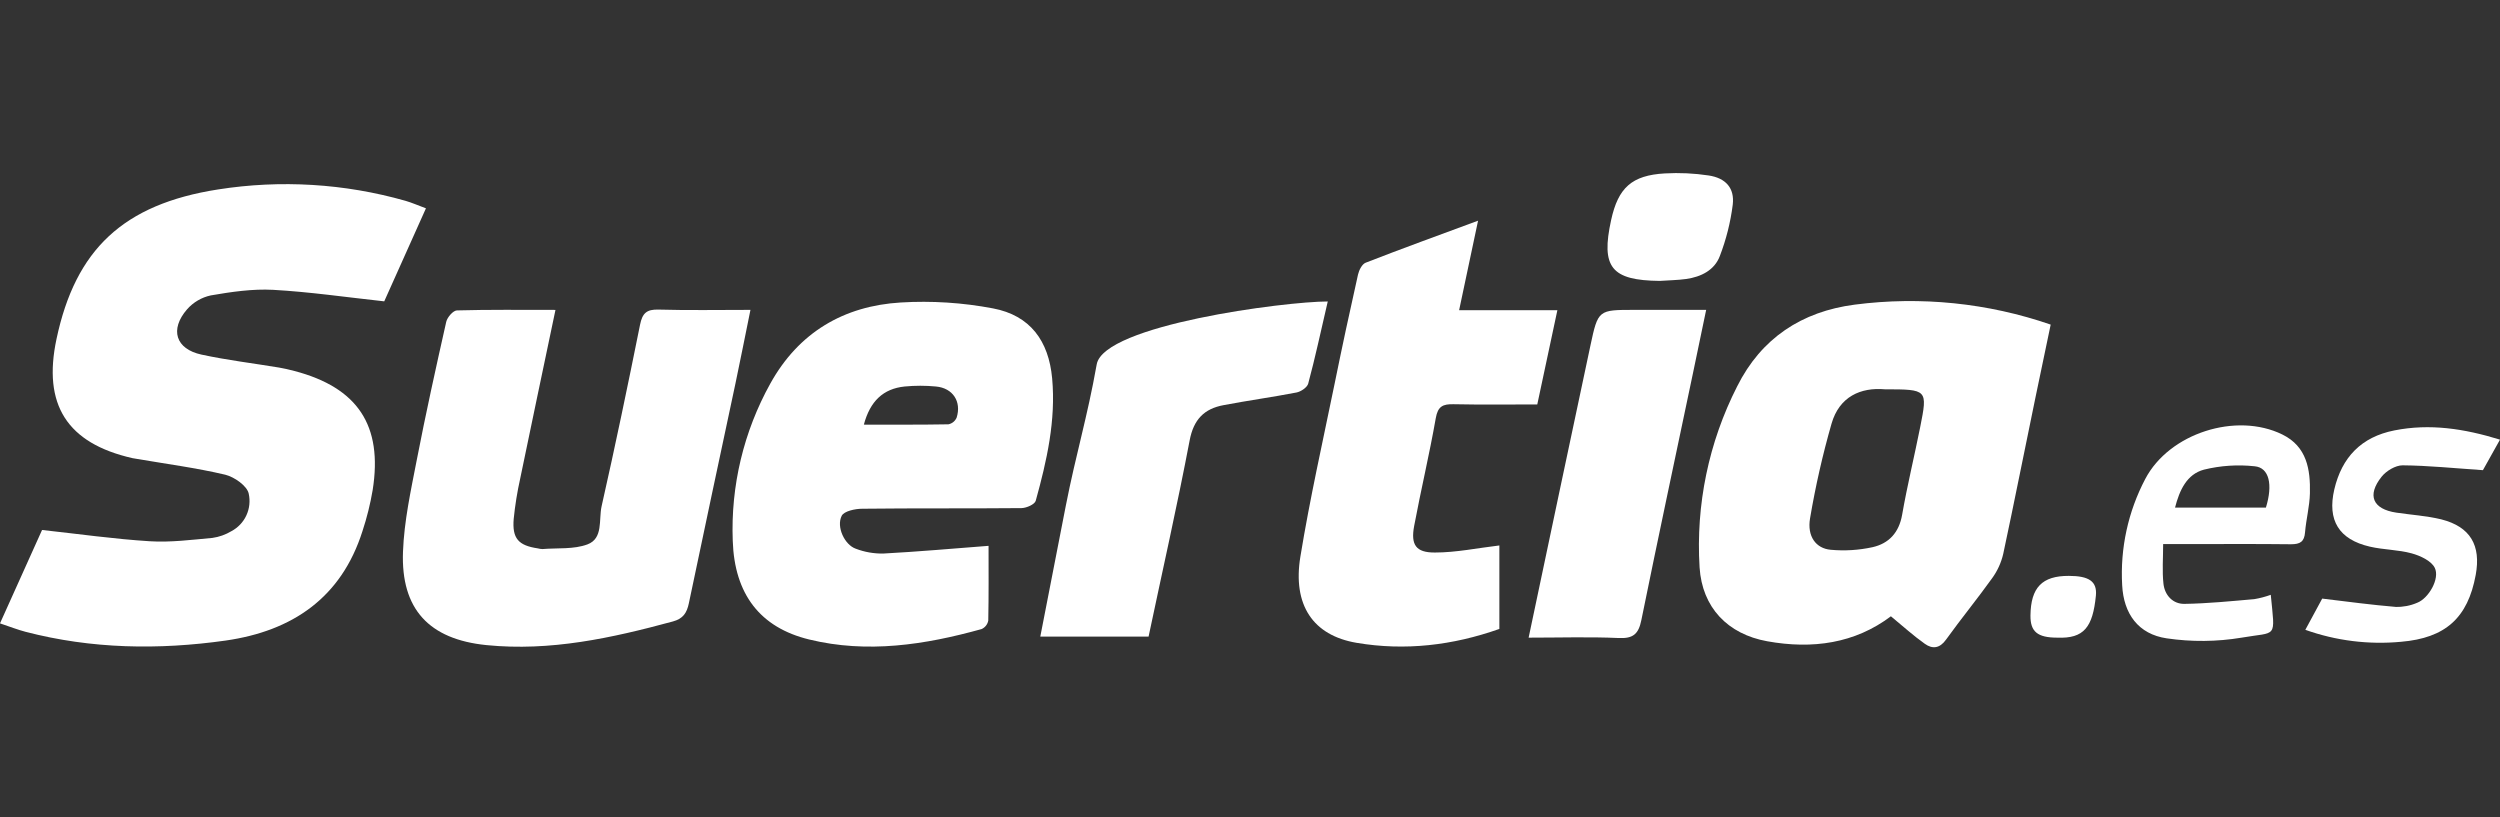 <svg width="260" height="85" viewBox="0 0 260 85" fill="none" xmlns="http://www.w3.org/2000/svg">
<rect x="0" y="0" width="260" height="85" fill="#333333" stroke="none"/>
<path d="M0 64.83L4.374 55.117C8.218 55.538 11.885 56.06 15.569 56.29C17.728 56.425 19.923 56.139 22.095 55.942C22.792 55.843 23.463 55.605 24.067 55.242C24.752 54.878 25.3 54.3 25.625 53.595C25.95 52.891 26.035 52.099 25.867 51.341C25.706 50.536 24.379 49.606 23.426 49.37C20.406 48.657 17.314 48.253 14.248 47.727C14.087 47.701 13.919 47.681 13.765 47.645C6.97 46.094 4.42 42.088 5.879 35.243C7.85 25.964 12.802 21.242 22.686 19.701C29.19 18.68 35.837 19.084 42.169 20.884C42.826 21.074 43.483 21.363 44.298 21.666C42.777 25.063 41.311 28.326 39.961 31.34C35.978 30.906 32.203 30.354 28.411 30.143C26.262 30.025 24.06 30.354 21.921 30.722C20.966 30.929 20.103 31.435 19.456 32.168C17.629 34.271 18.267 36.298 20.958 36.88C23.649 37.461 26.334 37.78 29.025 38.227C29.561 38.319 30.093 38.444 30.622 38.582C37.217 40.32 39.823 44.25 38.758 50.964C38.513 52.412 38.158 53.84 37.697 55.235C35.492 62.185 30.386 65.626 23.468 66.618C16.496 67.604 9.526 67.495 2.658 65.708C1.824 65.491 1.019 65.169 0 64.83Z" fill="white"/>
<path d="M196.654 64.094C192.914 66.914 188.501 67.545 183.782 66.69C179.678 65.948 177.02 63.178 176.757 59.008C176.355 52.497 177.704 45.998 180.664 40.185C183.161 35.184 187.367 32.398 192.898 31.681C199.758 30.793 206.731 31.504 213.271 33.758C212.732 36.328 212.206 38.809 211.697 41.293C210.567 46.731 209.499 52.176 208.335 57.608C208.127 58.506 207.743 59.353 207.205 60.102C205.651 62.274 203.955 64.344 202.394 66.513C201.737 67.439 200.975 67.525 200.183 66.956C199.01 66.128 197.935 65.149 196.654 64.094ZM196.029 40.488C193.525 40.268 191.294 41.234 190.479 44.063C189.554 47.295 188.809 50.576 188.248 53.891C187.919 55.774 188.853 57.043 190.397 57.177C191.85 57.31 193.315 57.219 194.741 56.908C196.44 56.527 197.501 55.393 197.823 53.527C198.356 50.474 199.095 47.461 199.7 44.421C200.482 40.501 200.462 40.494 196.029 40.488Z" fill="white"/>
<path d="M102.81 56.767C102.81 59.215 102.833 61.877 102.78 64.535C102.746 64.728 102.665 64.909 102.545 65.064C102.425 65.218 102.268 65.341 102.09 65.422C96.192 67.065 90.205 67.982 84.149 66.506C79.055 65.264 76.384 61.798 76.206 56.244C75.988 50.538 77.34 44.882 80.113 39.89C83.051 34.586 87.743 31.813 93.684 31.458C96.895 31.266 100.117 31.473 103.276 32.073C107.141 32.805 109.069 35.454 109.424 39.354C109.822 43.728 108.866 47.924 107.716 52.081C107.611 52.456 106.75 52.837 106.234 52.843C100.713 52.896 95.193 52.843 89.672 52.909C88.93 52.909 87.783 53.156 87.536 53.645C86.958 54.792 87.839 56.662 88.999 57.066C89.914 57.416 90.888 57.586 91.867 57.569C95.492 57.375 99.12 57.049 102.81 56.767ZM89.84 44.162C92.797 44.162 95.715 44.181 98.636 44.129C98.825 44.091 99.001 44.007 99.15 43.886C99.298 43.764 99.415 43.609 99.491 43.432C100.017 41.76 99.09 40.353 97.338 40.196C96.257 40.092 95.167 40.092 94.085 40.196C91.854 40.426 90.494 41.72 89.84 44.162Z" fill="white"/>
<path d="M57.769 32.23C56.51 38.25 55.291 44.001 54.102 49.764C53.793 51.148 53.567 52.55 53.425 53.961C53.254 56.001 53.911 56.731 55.929 57.03C56.086 57.073 56.248 57.097 56.412 57.102C57.986 56.974 59.675 57.148 61.097 56.616C62.757 55.998 62.254 54.026 62.566 52.653C63.986 46.377 65.297 40.077 66.565 33.771C66.805 32.579 67.242 32.161 68.478 32.197C71.58 32.286 74.688 32.227 78.047 32.227C77.501 34.908 77.011 37.396 76.489 39.873C74.872 47.5 73.229 55.12 71.639 62.751C71.429 63.736 71.054 64.341 69.976 64.633C63.628 66.355 57.24 67.758 50.589 67.091C44.625 66.49 41.684 63.352 41.911 57.371C42.029 54.187 42.732 51.006 43.34 47.858C44.273 43.041 45.331 38.25 46.409 33.466C46.518 32.993 47.126 32.296 47.517 32.283C50.839 32.191 54.154 32.23 57.769 32.23Z" fill="white"/>
<path d="M153.719 22.951L151.748 32.263H161.967C161.254 35.615 160.584 38.753 159.877 42.062C156.92 42.062 154.051 42.101 151.166 42.039C150.065 42.016 149.539 42.249 149.323 43.475C148.665 47.234 147.775 50.951 147.072 54.703C146.707 56.658 147.246 57.473 149.227 57.463C151.439 57.463 153.65 56.997 155.934 56.727V65.409C151.097 67.121 146.125 67.709 141.091 66.855C136.537 66.086 134.414 62.912 135.242 57.877C136.228 51.851 137.575 45.887 138.801 39.903C139.572 36.109 140.383 32.327 141.233 28.557C141.338 28.096 141.653 27.466 142.031 27.321C145.8 25.852 149.592 24.479 153.719 22.951Z" fill="white"/>
<path d="M138.087 31.353C137.351 34.521 136.773 37.228 136.053 39.897C135.945 40.294 135.298 40.731 134.834 40.82C132.317 41.306 129.777 41.655 127.257 42.134C125.233 42.509 124.138 43.62 123.724 45.801C122.43 52.597 120.898 59.346 119.452 66.207H108.191C109.088 61.607 109.956 57.109 110.837 52.63C111.918 47.123 113.078 43.422 114.057 37.898C114.784 33.795 133.649 31.353 138.087 31.353Z" fill="white"/>
<path d="M158.977 66.316C161.168 55.949 163.271 45.923 165.411 35.904C166.199 32.217 166.235 32.227 169.985 32.227H177.441C176.954 34.567 176.507 36.726 176.054 38.881C174.26 47.425 172.439 55.945 170.701 64.489C170.409 65.938 169.853 66.424 168.345 66.355C165.312 66.217 162.263 66.316 158.977 66.316Z" fill="white"/>
<path d="M239.754 65.501L241.509 62.254C244.22 62.583 246.681 62.911 249.152 63.118C249.917 63.139 250.677 62.993 251.38 62.691C252.576 62.238 253.772 60.168 253.213 59.05C252.849 58.321 251.712 57.798 250.821 57.552C249.415 57.164 247.897 57.184 246.467 56.852C243.244 56.109 242.021 54.108 242.767 50.901C243.553 47.559 245.567 45.447 249.011 44.763C252.701 44.03 256.259 44.572 259.999 45.722L258.224 48.897C255.224 48.696 252.55 48.417 249.868 48.394C249.132 48.394 248.169 48.972 247.686 49.58C246.139 51.526 246.769 52.945 249.208 53.313C250.769 53.547 252.369 53.642 253.893 54.013C256.91 54.779 258.04 56.711 257.475 59.786C256.654 64.272 254.314 66.359 249.704 66.746C246.336 67.062 242.94 66.637 239.754 65.501Z" fill="white"/>
<path d="M172.618 29.214C167.574 29.161 166.479 27.804 167.557 22.885C168.29 19.523 169.706 18.232 173.143 18.035C174.665 17.95 176.191 18.021 177.698 18.248C179.482 18.518 180.412 19.563 180.205 21.291C179.974 23.116 179.524 24.907 178.864 26.624C178.309 28.103 176.916 28.79 175.378 29.013C174.474 29.141 173.541 29.145 172.618 29.214Z" fill="white"/>
<path d="M213.961 66.316C211.894 66.316 211.152 65.691 211.168 64.016C211.201 61.098 212.381 59.882 215.161 59.892C217.241 59.892 218.118 60.46 217.973 61.945C217.648 65.225 216.735 66.431 213.961 66.316Z" fill="white"/>
<path d="M237.362 45.187C232.561 42.831 225.608 45.056 223.111 49.804C221.321 53.203 220.489 57.025 220.706 60.861C220.857 63.838 222.385 65.954 225.339 66.388C227.917 66.768 230.539 66.745 233.11 66.319C236.863 65.662 236.61 66.526 236.16 61.86C235.605 62.061 235.033 62.212 234.451 62.31C232.029 62.521 229.607 62.767 227.179 62.803C225.973 62.82 225.132 61.903 225 60.713C224.856 59.399 224.967 58.038 224.967 56.586H227.113C230.83 56.586 234.546 56.557 238.259 56.603C239.209 56.603 239.646 56.346 239.725 55.364C239.837 54.007 240.198 52.666 240.231 51.312C240.29 48.834 239.922 46.442 237.362 45.187ZM235.653 52.794H226.203C226.67 50.977 227.425 49.324 229.206 48.844C230.933 48.42 232.72 48.301 234.487 48.493C235.998 48.634 236.396 50.395 235.653 52.794Z" fill="white"/>
</svg>
